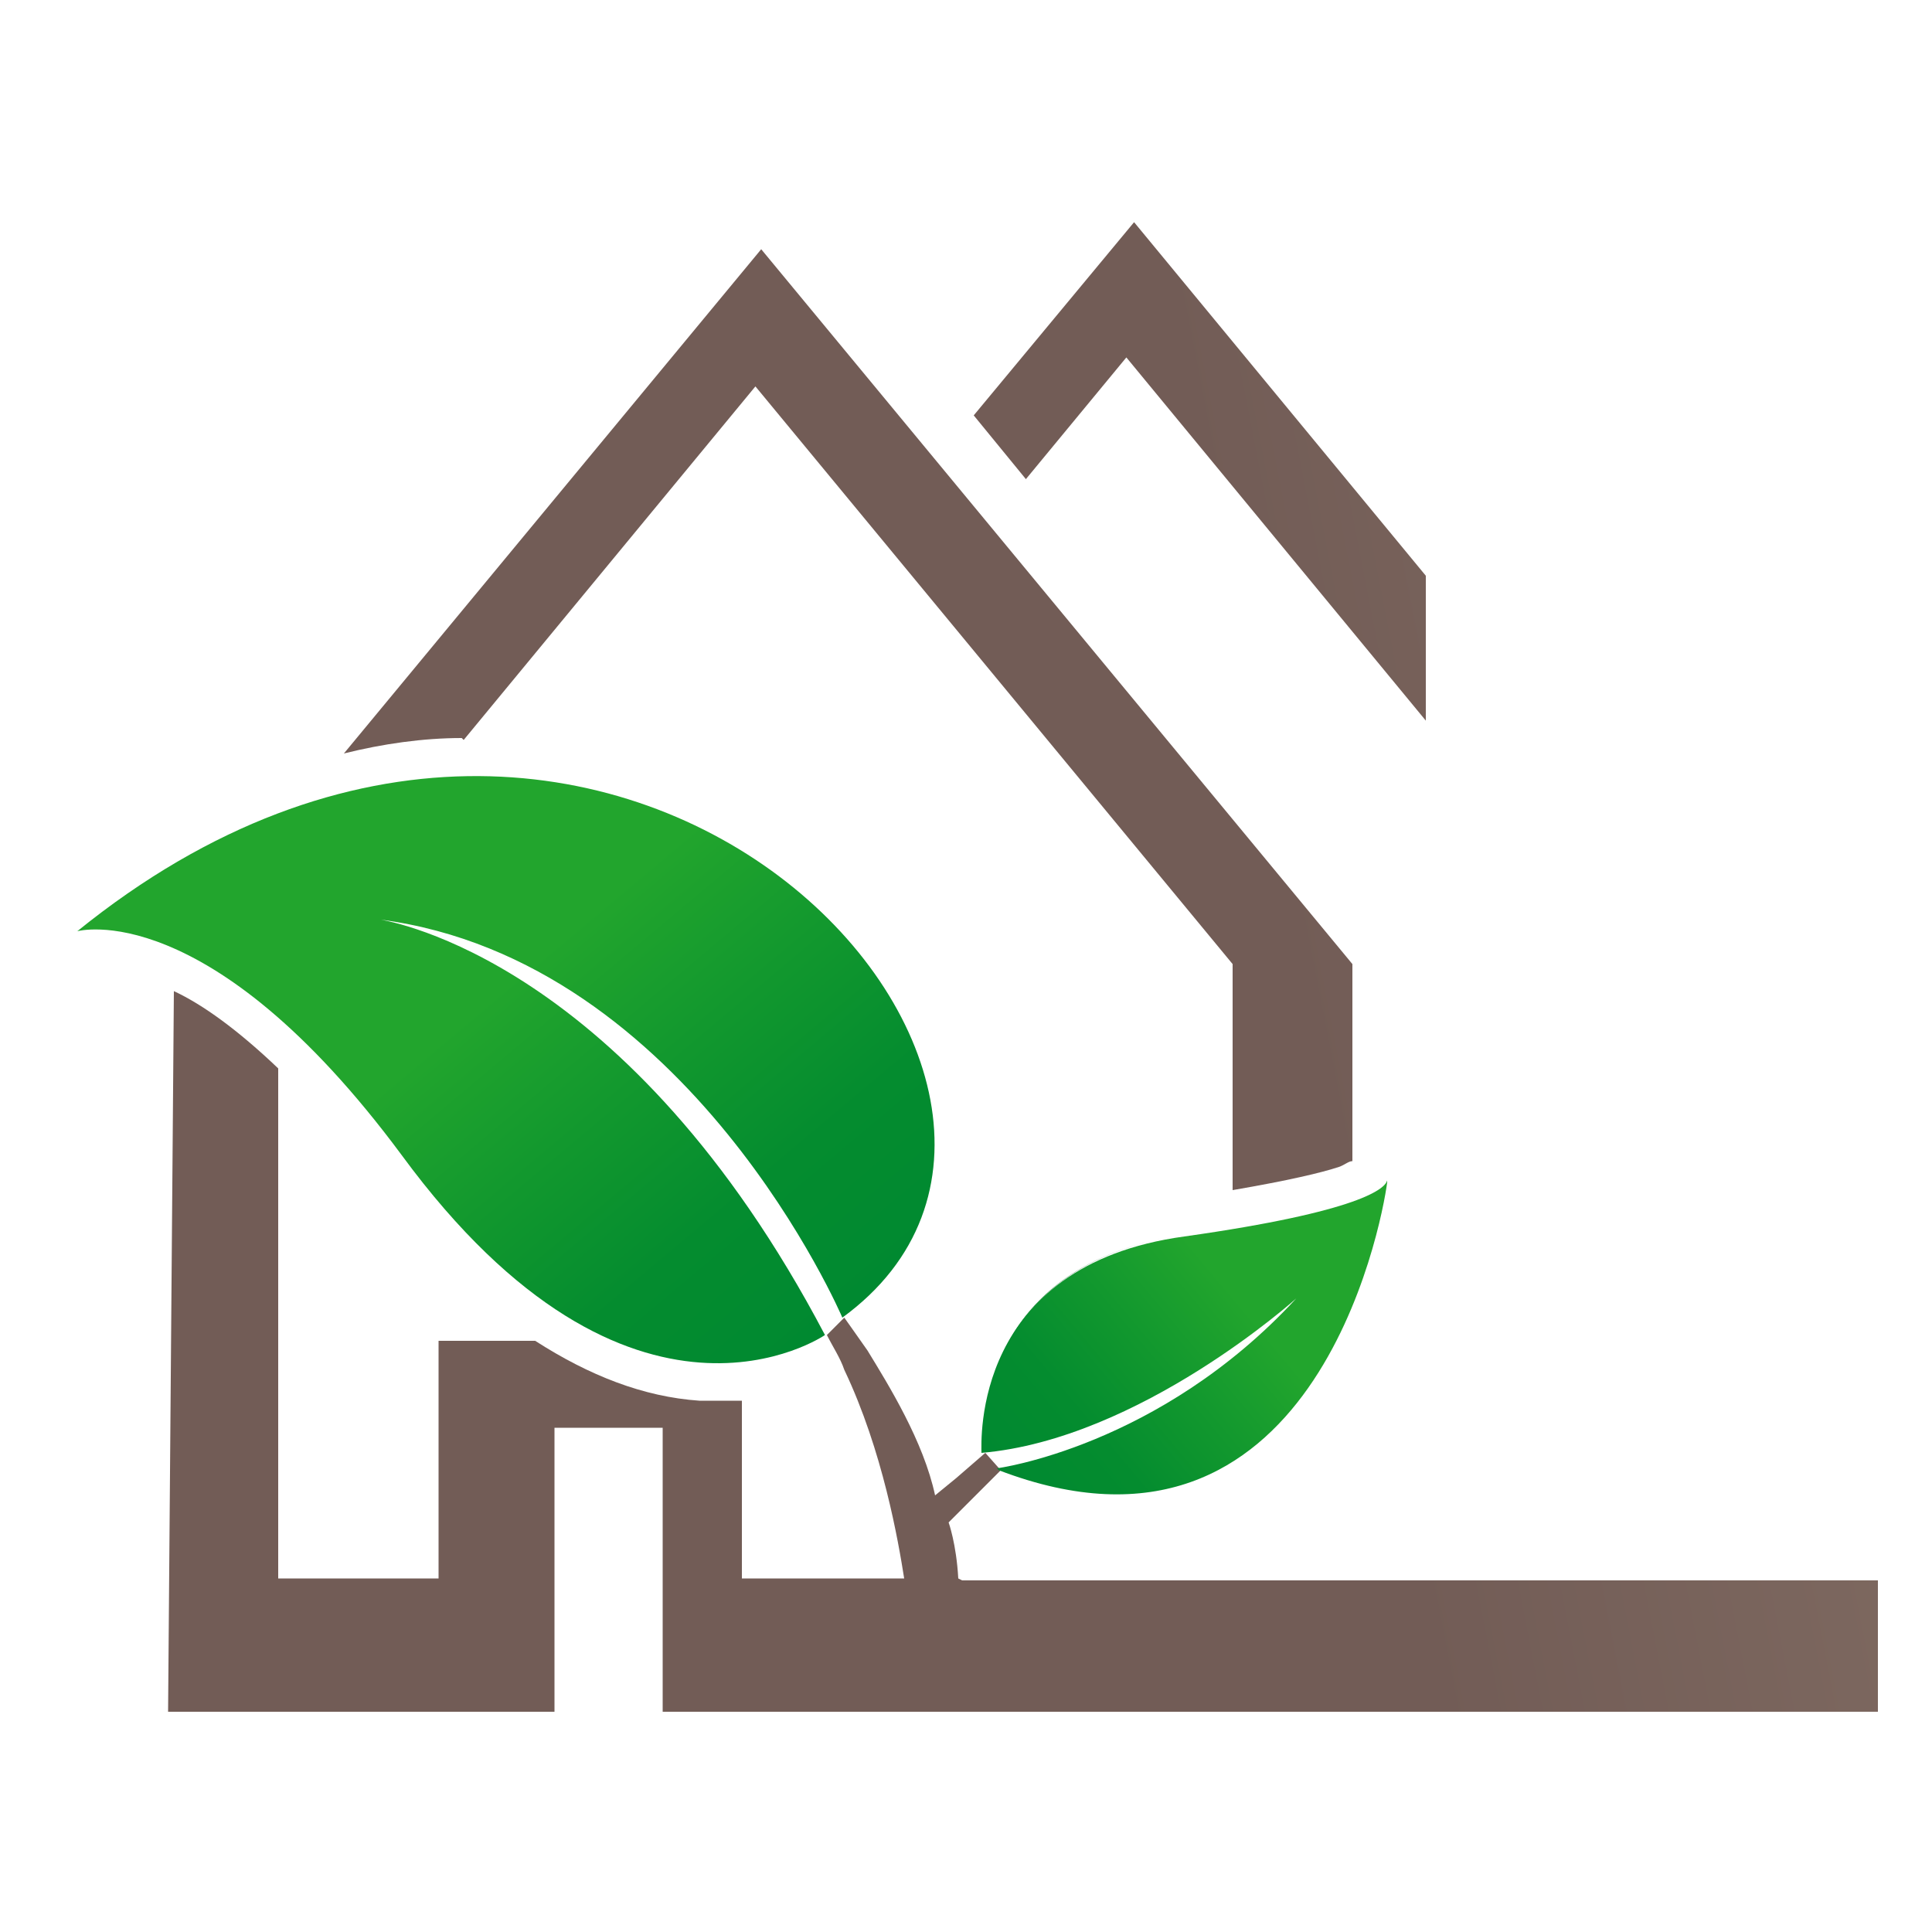 <?xml version="1.0" encoding="UTF-8"?>
<svg id="Ebene_1" xmlns="http://www.w3.org/2000/svg" xmlns:xlink="http://www.w3.org/1999/xlink" version="1.1" viewBox="0 0 100 100">
  <!-- Generator: Adobe Illustrator 29.5.0, SVG Export Plug-In . SVG Version: 2.1.0 Build 137)  -->
  <defs>
    <style>
      .st0 {
        fill: #25a62d;
      }

      .st1 {
        fill: url(#_11_Braun);
      }

      .st2 {
        fill: url(#_-50_grün-groß);
      }

      .st3 {
        fill: url(#_40_grün-klein);
      }

      .st4 {
        fill: #157327;
      }
    </style>
    <linearGradient id="_11_Braun" data-name="11 Braun" x1="-29" y1="69.6" x2="451.6" y2="-23.8" gradientUnits="userSpaceOnUse">
      <stop offset=".2" stop-color="#725c56"/>
      <stop offset=".3" stop-color="#877368"/>
      <stop offset=".4" stop-color="#9c8b7a"/>
      <stop offset=".5" stop-color="#a89985"/>
      <stop offset=".5" stop-color="#ad9e89"/>
      <stop offset="1" stop-color="#ad9e89"/>
    </linearGradient>
    <linearGradient id="_40_grün-klein" data-name="40 grün-klein" x1="52.4" y1="76.9" x2="71.7" y2="60.7" gradientUnits="userSpaceOnUse">
      <stop offset="0" stop-color="#008930"/>
      <stop offset=".2" stop-color="#048c2f"/>
      <stop offset=".4" stop-color="#12982e"/>
      <stop offset=".6" stop-color="#22a52d"/>
    </linearGradient>
    <linearGradient id="_-50_grün-groß" data-name="-50 grün-groß" x1="15.6" y1="38.5" x2="41.9" y2="69.8" gradientUnits="userSpaceOnUse">
      <stop offset=".4" stop-color="#22a52d"/>
      <stop offset=".6" stop-color="#12982e"/>
      <stop offset=".8" stop-color="#048c2f"/>
      <stop offset="1" stop-color="#008930"/>
    </linearGradient>
  </defs>
  <path class="st1" d="M23.9,38.2c-2,0-4.1.3-6.1.8l21.6-26.1,30.6,37v10.2c-.2,0-.4.2-.7.3-.9.3-2.6.7-5.5,1.2v-11.7l-24.7-29.9-15.1,18.3ZM58.3,18.5l15.5,18.8v-7.5l-15.1-18.3-8.3,10,2.7,3.3,5.2-6.3ZM49.6,81.7c-.1-1.8-.5-2.9-.5-2.9l1.3-1.3,1.4-1.4-.8-.9-1.5,1.3-1.1.9c-.6-2.8-2.4-5.7-3.5-7.5-.7-1-1.2-1.7-1.2-1.7l-.9.9c.3.6.7,1.2.9,1.8,2,4.2,2.8,8.9,3.1,10.8h-8.4v-9.2c-.4,0-.8,0-1.2,0s-.7,0-1,0c-2.9-.2-5.7-1.3-8.5-3.1h-5v12.3h-8.3v-26.4c-2.1-2-3.9-3.3-5.4-4l-.3,37.3h20s0-14.7,0-14.7h5.6v14.7s62.9,0,62.9,0v-6.8h-47.4Z"/>
  <path class="st4" d="M71.9,60.9s0,0,0,.1c0,0,0,0,0,.1,0-.2,0-.2,0-.2Z"/>
  <path class="st4" d="M61.4,63.9c-11,1.5-10.5,10.6-10.5,11.2,0-.7-.5-9.7,10.5-11.2Z"/>
  <path class="st0" d="M71.9,60.9s0,0,0,.1c0,0,0-.1,0-.1Z"/>
  <path class="st3" d="M51.7,76.1c16.2,6.2,19.8-12.6,20.1-14.9,0,0,0,0,0-.1-.1.4-1.3,1.6-10.5,2.9-11,1.5-10.5,10.6-10.5,11.2,0,0,0,0,0,0,8.2-.7,16.3-8,16.3-8-7.1,7.7-15.5,8.8-15.5,8.8Z"/>
  <path class="st2" d="M19.7,47.6c16,2.1,23.9,20.6,23.9,20.6,16.2-11.8-11.8-42.5-39.6-20,0,0,6.8-1.9,16.8,11.6,11.9,16.2,21.9,9.3,21.9,9.3-10.2-19.4-22.5-21.4-23-21.5Z"/>
</svg>